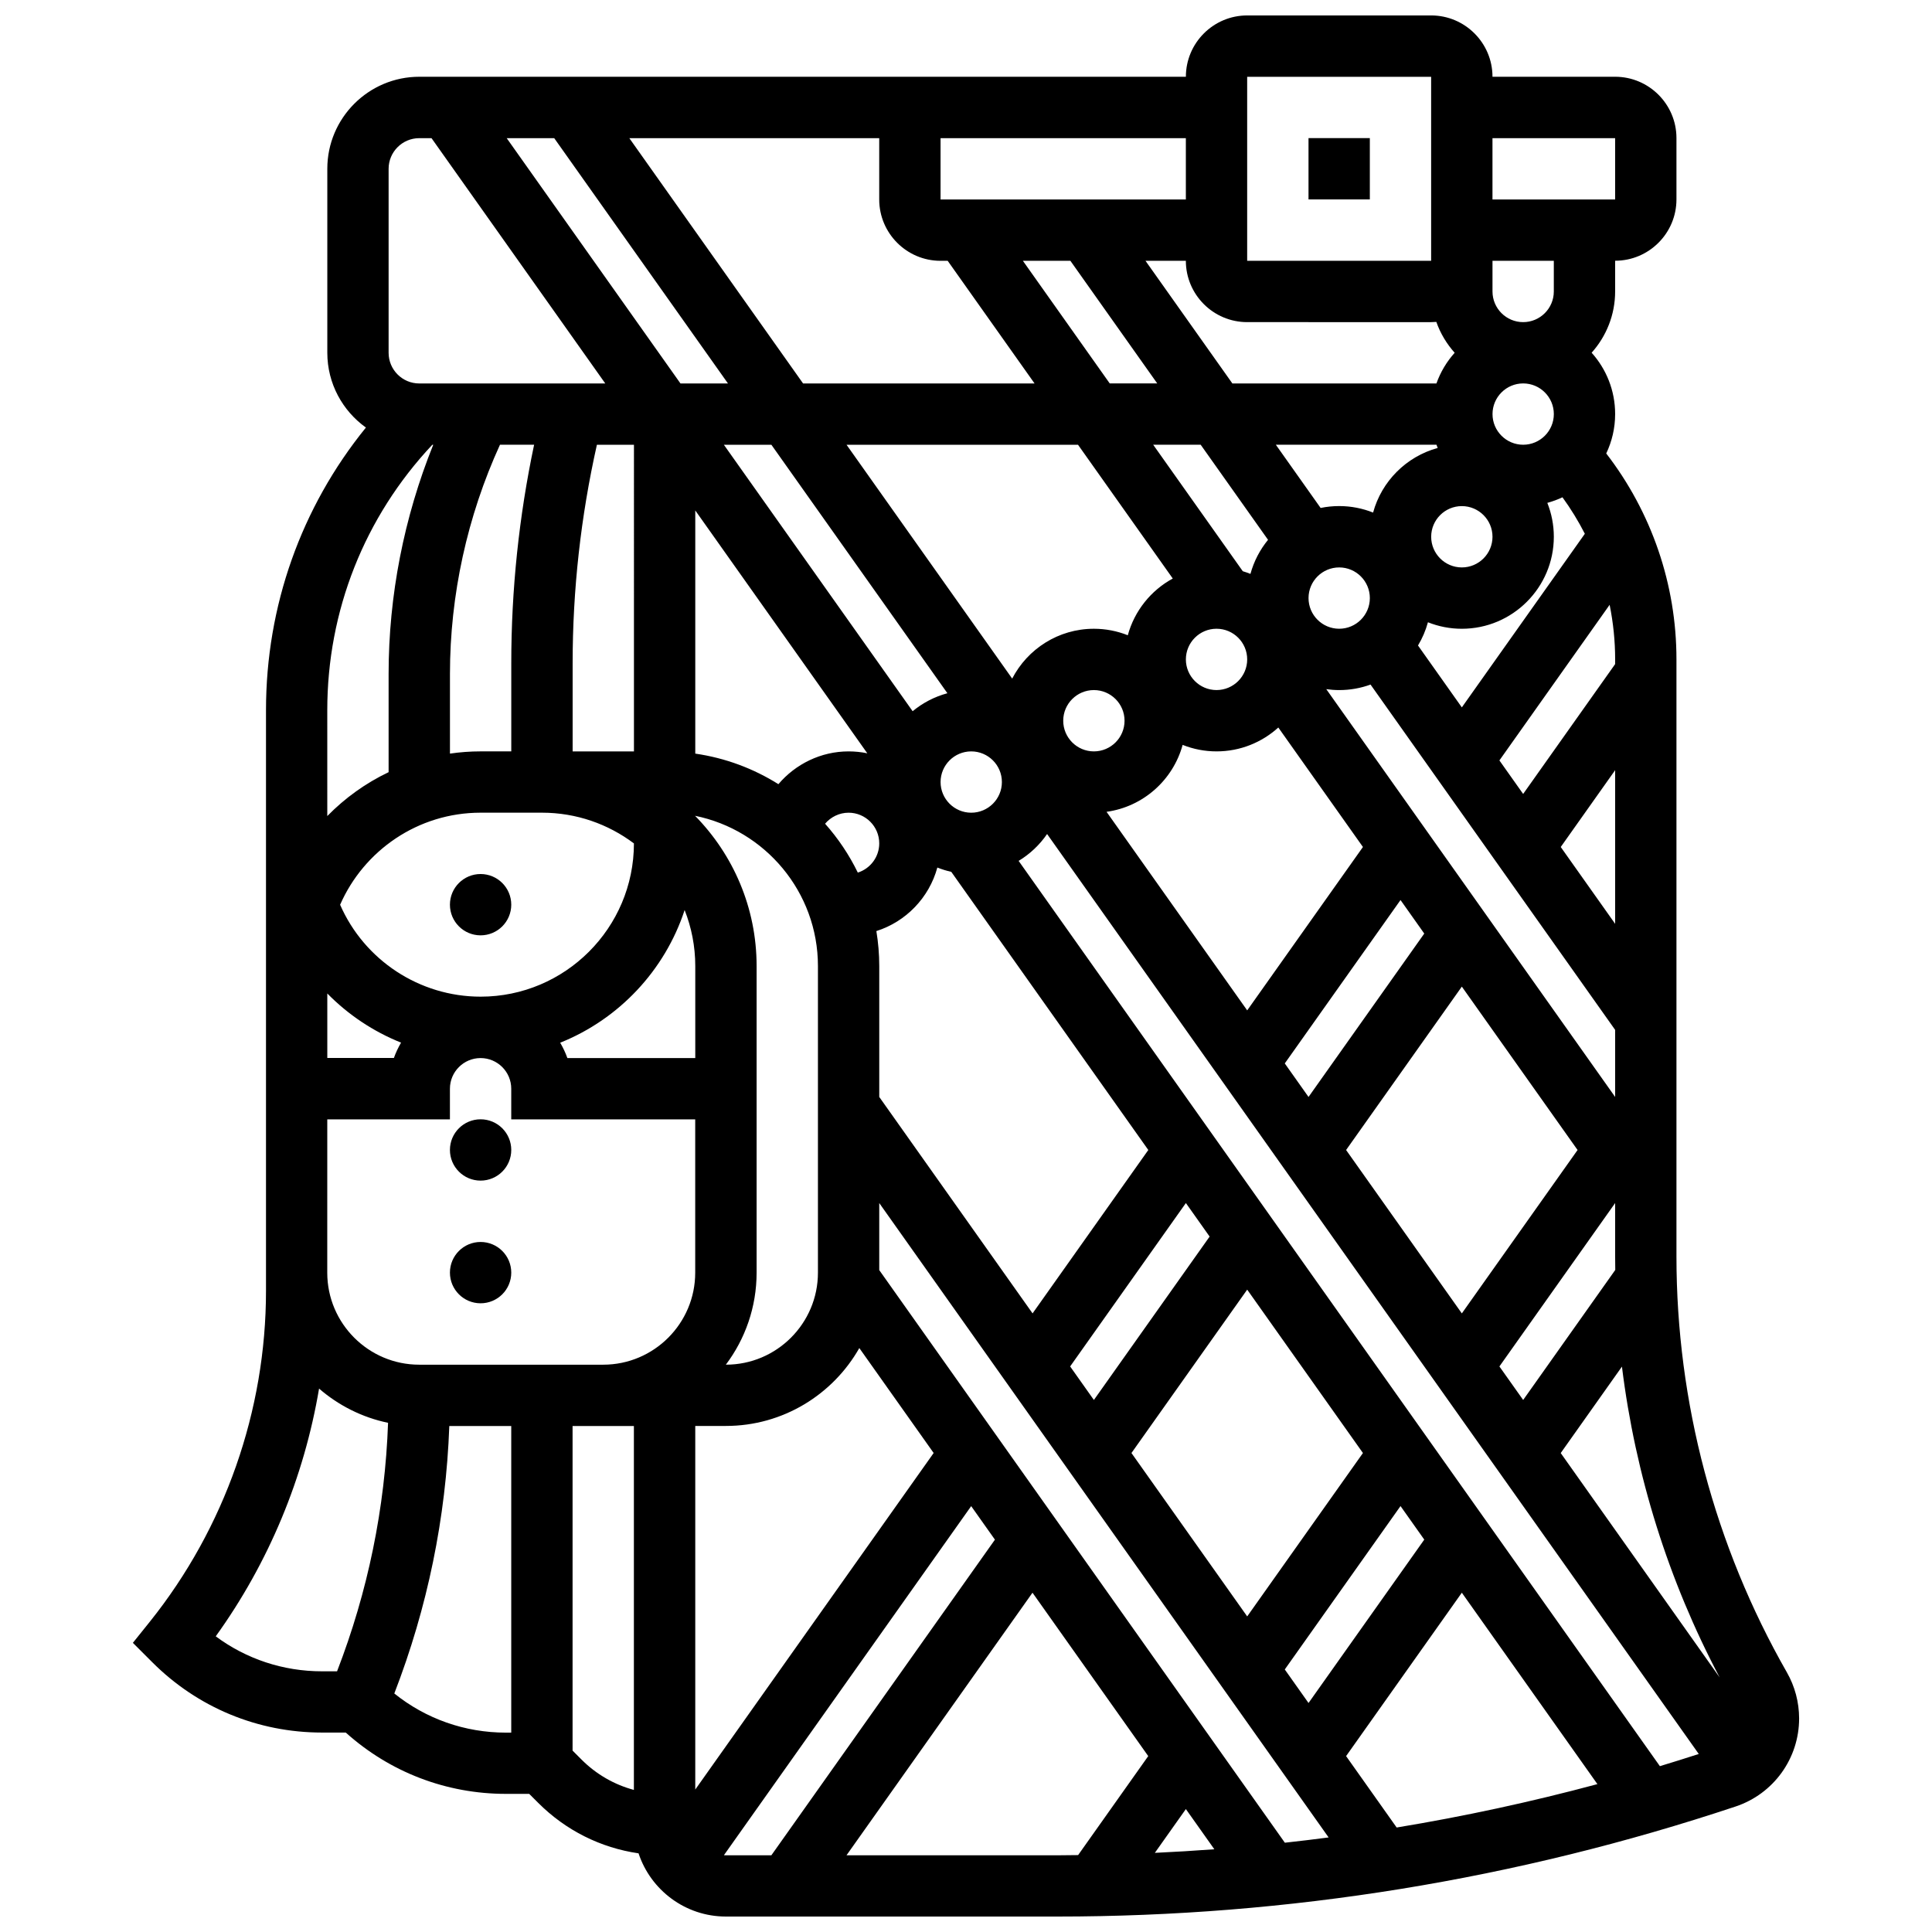 <?xml version="1.0" encoding="UTF-8"?>
<!-- Uploaded to: ICON Repo, www.iconrepo.com, Generator: ICON Repo Mixer Tools -->
<svg width="800px" height="800px" version="1.1" viewBox="144 144 512 512" xmlns="http://www.w3.org/2000/svg">
 <defs>
  <clipPath id="a">
   <path d="m179 148.09h442v503.81h-442z"/>
  </clipPath>
 </defs>
 <path d="m490.77 180.6h16.25v16.25h-16.25z"/>
 <path d="m279.49 383.75c0 4.488-3.641 8.125-8.129 8.125s-8.125-3.637-8.125-8.125c0-4.488 3.637-8.125 8.125-8.125s8.129 3.637 8.129 8.125"/>
 <path d="m279.49 448.75c0 4.488-3.641 8.125-8.129 8.125s-8.125-3.637-8.125-8.125c0-4.488 3.637-8.125 8.125-8.125s8.129 3.637 8.129 8.125"/>
 <path d="m279.49 481.26c0 4.488-3.641 8.125-8.129 8.125s-8.125-3.637-8.125-8.125c0-4.488 3.637-8.125 8.125-8.125s8.129 3.637 8.129 8.125"/>
 <g clip-path="url(#a)">
  <path d="m617.54 587.19c-19.145-33.5-29.262-71.605-29.262-110.19v-158.27c0-19.824-6.578-38.961-18.609-54.559 1.508-3.168 2.359-6.711 2.359-10.449 0-6.238-2.359-11.938-6.227-16.25 3.867-4.316 6.227-10.012 6.227-16.25v-8.125c8.961 0 16.25-7.293 16.25-16.25v-16.258c0-8.961-7.293-16.25-16.25-16.25h-32.504c0-8.961-7.293-16.25-16.25-16.25h-48.754c-8.961 0-16.25 7.293-16.25 16.25h-203.15c-13.441 0-24.379 10.938-24.379 24.379v48.754c0 8.168 4.043 15.406 10.23 19.832-17.152 21.133-26.48 47.293-26.48 74.891v153.91c0 31.715-10.91 62.82-30.723 87.586l-4.555 5.676 5.144 5.144c12.016 12.016 27.988 18.633 44.98 18.633h6.293c11.688 10.5 26.629 16.25 42.461 16.25h6.156l2.383 2.383c7.297 7.297 16.559 11.918 26.594 13.375 3.211 9.715 12.371 16.75 23.148 16.75h87.859c61.199 0 121.67-9.812 179.73-29.164 10.062-3.356 16.824-12.734 16.824-23.34-0.004-4.281-1.125-8.504-3.246-12.211zm-151.73 46.879c-5.246 0.395-10.5 0.711-15.766 0.957l8.223-11.605zm-88.801-153.48v-17.77l119.09 168.12c-3.859 0.508-7.727 0.973-11.598 1.398zm-48.758 137.66v-96.359h8.125c15.137 0 28.363-8.328 35.352-20.641l19.699 27.809zm-77.965-197.94c-0.75 1.289-1.398 2.644-1.902 4.066h-17.645v-17.094c5.531 5.641 12.195 10.086 19.547 13.027zm-16.152-36.539c6.277-14.348 20.602-24.402 37.234-24.402h16.25c9.141 0 17.582 3.035 24.379 8.148-0.012 22.395-18.234 40.609-40.629 40.609-16.207 0-30.816-9.676-37.234-24.355zm42.363-121.91h9.047c-4.012 19.02-6.051 38.441-6.051 57.883v23.379h-8.125c-2.762 0-5.473 0.207-8.125 0.59v-21.129c0-20.863 4.578-41.746 13.254-60.723zm151.16-48.754 23.023 32.504h-12.59l-23.02-32.504zm34.535 48.754 17.852 25.199c-2.141 2.613-3.75 5.68-4.664 9.027-0.664-0.266-1.34-0.5-2.031-0.707l-23.742-33.52zm62.484 0c0.102 0.289 0.211 0.574 0.324 0.859-8.305 2.262-14.852 8.812-17.117 17.117-2.781-1.109-5.812-1.723-8.984-1.723-1.688 0-3.332 0.172-4.922 0.5l-11.867-16.754zm31.105-8.125c0 4.481-3.644 8.125-8.125 8.125-4.481 0-8.125-3.644-8.125-8.125s3.644-8.125 8.125-8.125c4.481 0 8.125 3.644 8.125 8.125zm-71.301 332.69 30.672-43.301 6.293 8.887-30.672 43.301zm-9.961-14.059-30.672-43.301 30.672-43.301 30.672 43.301zm-40.629-57.359-6.293-8.887 30.672-43.301 6.293 8.887zm-16.25-22.945-40.629-57.359v-34.695c0-3.156-0.27-6.246-0.766-9.262 7.848-2.492 13.984-8.855 16.16-16.836 1.188 0.473 2.422 0.855 3.691 1.137l52.215 73.715zm-89.387-212.79 45.59 64.363c-1.602-0.332-3.262-0.508-4.961-0.508-7.32 0-14.062 3.348-18.598 8.688-6.57-4.125-14.031-6.945-22.031-8.098zm40.629 80.105c4.481 0 8.125 3.644 8.125 8.125 0 3.629-2.391 6.707-5.68 7.746-2.293-4.719-5.223-9.07-8.672-12.953 1.516-1.789 3.773-2.918 6.227-2.918zm32.504 0c-4.481 0-8.125-3.644-8.125-8.125 0-4.481 3.644-8.125 8.125-8.125 4.481 0 8.125 3.644 8.125 8.125 0.004 4.481-3.644 8.125-8.125 8.125zm24.379-24.375c0-4.481 3.644-8.125 8.125-8.125 4.481 0 8.125 3.644 8.125 8.125 0 4.481-3.644 8.125-8.125 8.125-4.481 0-8.125-3.644-8.125-8.125zm31.645 6.402c2.781 1.109 5.812 1.723 8.984 1.723 6.293 0 12.039-2.398 16.371-6.328l22.426 31.664-30.672 43.301-37.273-52.621c9.727-1.348 17.629-8.445 20.164-17.738zm114.62 75.531v17.77l-76.555-108.07c1.117 0.156 2.258 0.246 3.422 0.246 2.918 0 5.715-0.516 8.309-1.461zm-73.133-106.31c-4.481 0-8.125-3.644-8.125-8.125s3.644-8.125 8.125-8.125 8.125 3.644 8.125 8.125-3.644 8.125-8.125 8.125zm-24.379 8.125c0 4.481-3.644 8.125-8.125 8.125s-8.125-3.644-8.125-8.125 3.644-8.125 8.125-8.125 8.125 3.644 8.125 8.125zm40.633 63.77 6.293 8.887-30.672 43.301-6.293-8.887zm16.25 22.945 30.672 43.301-30.672 43.301-30.672-43.301zm9.957 100.66 30.672-43.301v14.188c0 1.18 0.012 2.359 0.031 3.539l-24.406 34.457zm30.672-117.3-14.418-20.359 14.418-20.359zm0-70.07v1.238l-24.379 34.414-6.293-8.887 29.211-41.238c0.957 4.734 1.461 9.578 1.461 14.473zm-40.629 12.711-11.617-16.402c1.145-1.898 2.035-3.969 2.633-6.156 2.781 1.109 5.812 1.723 8.984 1.723 13.441 0 24.379-10.938 24.379-24.379 0-3.172-0.617-6.203-1.723-8.984 1.391-0.379 2.731-0.875 4.012-1.48 2.234 3.074 4.211 6.309 5.93 9.668zm0-53.34c4.481 0 8.125 3.644 8.125 8.125s-3.644 8.125-8.125 8.125-8.125-3.644-8.125-8.125 3.644-8.125 8.125-8.125zm-76.605 19.191c-5.781 3.141-10.152 8.555-11.918 15.035-2.781-1.109-5.812-1.723-8.984-1.723-9.418 0-17.598 5.371-21.656 13.207l-43.895-61.965h61.344zm-59.727 30.398c-3.426 0.922-6.555 2.566-9.211 4.766l-50.02-70.609h12.59zm-70.738-82.094-46.051-65.008h12.59l46.047 65.008zm-12.328 97.512h-16.25v-23.379c0-19.461 2.168-38.898 6.43-57.883h9.82zm13.43 42.039c1.812 4.602 2.82 9.605 2.82 14.844v24.379h-33.895c-0.504-1.426-1.152-2.777-1.902-4.066 15.551-6.234 27.73-19.137 32.977-35.156zm19.074 96.102v-81.258c0-15.496-6.234-29.555-16.316-39.824 18.555 3.75 32.57 20.18 32.57 39.824v81.258c0 13.441-10.938 24.379-24.379 24.379h-0.023c5.109-6.797 8.148-15.238 8.148-24.379zm156.22 128.11 30.672-43.301 35.93 50.727c-17.555 4.715-35.305 8.547-53.199 11.5zm-86.781-237.24c2.996-1.809 5.566-4.242 7.543-7.121l172.7 243.8c-3.426 1.109-6.859 2.184-10.305 3.227zm143.66 156.93 16.223-22.906c3.551 28.734 12.312 56.703 25.895 82.367zm-1.832-307.83c0 4.481-3.644 8.125-8.125 8.125-4.481 0-8.125-3.644-8.125-8.125v-8.125h16.25zm16.25-40.629v16.25h-32.504v-16.25zm-97.512-16.254h48.754v48.754h-48.754zm48.758 65.008c0.461 0 0.918-0.02 1.371-0.059 1.074 3.051 2.742 5.82 4.859 8.18-2.106 2.348-3.758 5.102-4.832 8.129h-54.078l-23.023-32.5h10.695c0 8.961 7.293 16.25 16.25 16.25zm-65.008-48.754v16.25h-65.008v-16.25zm-65.008 32.504h1.891l23.023 32.504h-61.344l-46.047-65.008h66.223v16.25c0.004 8.961 7.293 16.254 16.254 16.254zm-146.27-24.379c0-4.481 3.644-8.125 8.125-8.125h3.246l46.047 65.008h-49.293c-4.481 0-8.125-3.644-8.125-8.125zm-16.254 143.48c0-26.367 9.859-51.215 27.828-70.344h0.25c-7.754 19.238-11.824 39.984-11.824 60.719v26.039c-6.09 2.902-11.586 6.859-16.25 11.629zm0 108.43h32.504v-8.125c0-4.481 3.644-8.125 8.125-8.125s8.125 3.644 8.125 8.125v8.125h48.754v40.629c0 13.441-10.938 24.379-24.379 24.379h-48.754c-13.441 0-24.379-10.938-24.379-24.379zm-2.176 71.34c5.137 4.449 11.391 7.641 18.285 9.07-0.801 22.602-5.336 44.711-13.516 65.855h-3.988c-10.281 0-20.059-3.254-28.164-9.273 14.043-19.496 23.402-42.055 27.383-65.652zm19.941 80.801c8.801-22.762 13.684-46.559 14.574-70.883h16.414v81.258h-1.395c-10.891 0.004-21.223-3.652-29.594-10.375zm47.242 15.141v-86.023h16.25v96.438c-5.199-1.398-9.965-4.129-13.871-8.035zm40.109 27.715 65.527-92.508 6.293 8.887-59.25 83.648h-12.051c-0.176 0-0.344-0.016-0.52-0.027zm32.484 0.027 49.293-69.59 30.672 43.301-18.582 26.234c-1.828 0.02-3.656 0.055-5.488 0.055z"/>
 </g>
</svg>